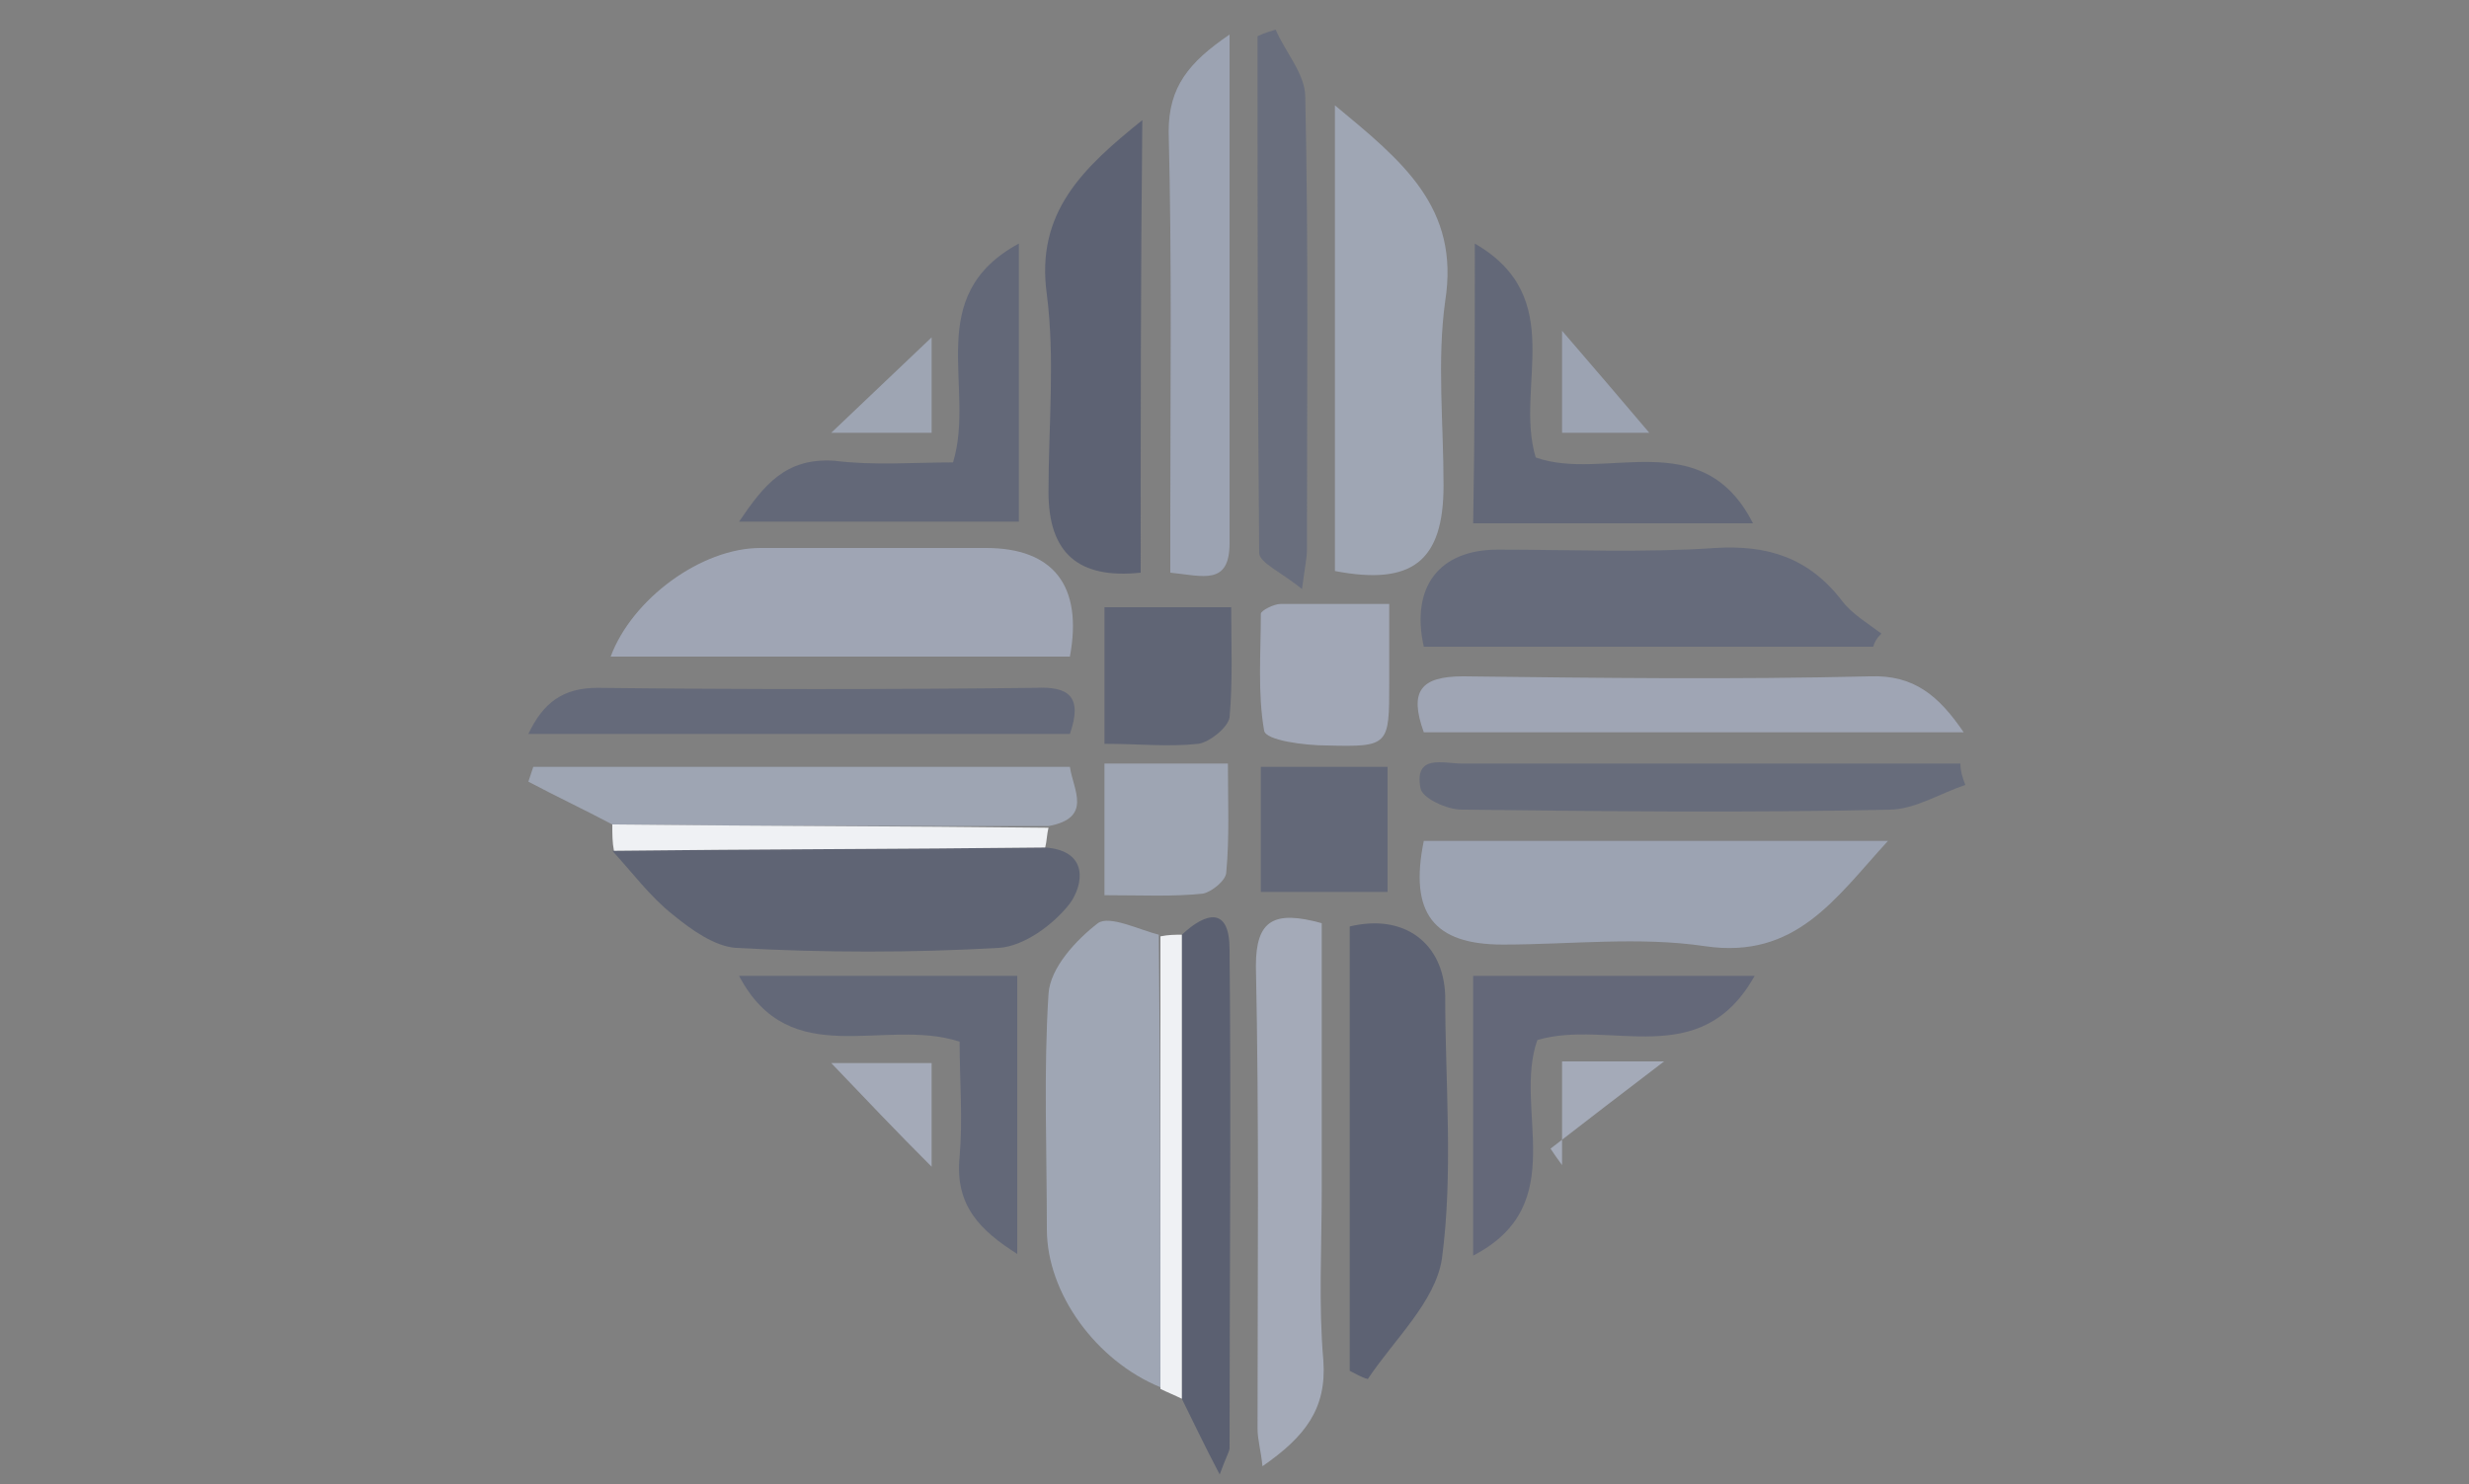 <?xml version="1.0" encoding="utf-8"?>
<!-- Generator: Adobe Illustrator 23.0.2, SVG Export Plug-In . SVG Version: 6.00 Build 0)  -->
<svg version="1.1" id="Camada_1" xmlns="http://www.w3.org/2000/svg" xmlns:xlink="http://www.w3.org/1999/xlink" x="0px" y="0px"
	 viewBox="0 0 150 90.2" style="enable-background:new 0 0 150 90.2;" xml:space="preserve">
<rect x="0" y="0" width="150" height="90.2" fill="#808080" stroke="none"/>
<style type="text/css">
	.st0{fill:#3E3E4A;}
	.st1{fill:#FEFEFE;}
	.st2{fill:#9FA5B4;}
	.st3{fill:#9FA6B4;}
	.st4{fill:#5F6474;}
	.st5{fill:#9CA3B2;}
	.st6{fill:#666B7B;}
	.st7{fill:#5D6273;}
	.st8{fill:#A4AAB8;}
	.st9{fill:#636878;}
	.st10{fill:#646879;}
	.st11{fill:#9EA5B3;}
	.st12{fill:#676C7B;}
	.st13{fill:#696E7D;}
	.st14{fill:#656A7A;}
	.st15{fill:#5B6071;}
	.st16{fill:#A1A7B6;}
	.st17{fill:#606575;}
	.st18{fill:#EFF1F4;}
</style>
<path class="st0" d="M-156.7,228.4c0-25.9,0-51.8,0-77.7c34.5,0,69.1,0,103.6,0c0,25.9,0,51.7,0,77.7
	C-87.8,228.4-122.3,228.4-156.7,228.4z M-122.5,213c-0.7,0.7-1.2,1.6-2,2.2c-2.2,2.1-4.5,4.1-6.8,6.2c2,0.6,3.6,0.4,5-1
	c1.5-1.5,3.2-2.8,4.9-4.2c0.4-0.3,0.9-0.4,1.4-0.6c0.2,0.2,0.4,0.3,0.6,0.5c-1.9,1.8-3.7,3.6-5.6,5.3c0,0.1,0.1,0.3,0.1,0.4
	c1.4-0.4,2.9-0.7,4.3-1.2c1.6-0.6,3.1-1.4,4.6-2.1c0.7,0.4,1.3,0.9,2,1.2c9.5,4.5,20,2.7,27.8-4.8c8.2-7.9,10.4-19.2,5.6-28.5
	c0.5-1.4,1.7-1.2,2.8-1.2c3.3,0,6.5-0.1,8.8-2.9c2.2,0.7,5.2-0.1,6.2-1.5c0.7-1,0.3-3.5-0.9-4.7c-0.6-0.7-1.5-1.2-2.4-1.5
	c-0.9-0.3-2-0.4-3-0.5c-1.3-1.2-2.4-2.7-3.9-3.7c-1.6-1-3.5-1.5-5.3-2.4c-6.2-3-12.5-5.8-17.5-10.6c-0.2-0.2-0.6-0.2-1.1-0.3
	c1.1,4.1,4.1,6.5,7.5,8.9c-3.7-0.1-6.3-1.9-9-3.4c1.1,3.1,3.3,4.8,6.2,5.9c0,0.1-0.1,0.3-0.1,0.4c-1,0.2-2,0.5-3.5,0.9
	c2.4,1.5,4.5,2.7,6.6,4c-0.6,0.5-1.2,1.1-1.8,1.6c-8.9-5.5-20.9-4.4-29.1,2.8c-8.7,7.6-11,21.2-5.3,30.6c-4.1,4.2-8.2,8.4-12.2,12.6
	c1.5,0.3,3.1,0.4,4.6-1c2.7-2.5,5.6-4.8,8.4-7.1c0.4-0.4,1-0.6,1.6-0.8C-122.8,212.6-122.7,212.8-122.5,213z"/>
<path class="st1" d="M129.9-130.7c-0.1-0.1-0.2-0.2-0.3-0.3C129.7-130.9,129.8-130.8,129.9-130.7z"/>
<path class="st1" d="M36.7-61c0.1,0.1,0.2,0.2,0.3,0.3C36.9-60.7,36.8-60.8,36.7-61z"/>
<path class="st1" d="M129.6-60.6c0.1-0.1,0.2-0.2,0.3-0.3C129.8-60.8,129.7-60.7,129.6-60.6z"/>
<g>
	<path class="st2" d="M65,39.9c-9.3,0-18.6,0-27.9,0c1.3-3.5,5.5-6.6,9.1-6.6c4.6,0,9.2,0,13.7,0C64,33.3,65.8,35.6,65,39.9z"/>
	<path class="st3" d="M70.5,84.3c-3.9-1.6-6.9-5.7-6.9-9.6c0-4.8-0.2-9.6,0.1-14.3c0.1-1.6,1.7-3.3,3-4.3c0.7-0.5,2.5,0.4,3.7,0.7
		C70.5,66,70.5,75.1,70.5,84.3z"/>
	<path class="st3" d="M81.1,6.4c4.1,3.4,7.6,6.2,6.7,11.9c-0.5,3.6-0.1,7.4-0.1,11.2c0,4.6-1.9,6.1-6.6,5.2
		C81.1,25.5,81.1,16.3,81.1,6.4z"/>
	<path class="st4" d="M63.5,51.5c2.7,0.2,2.3,2.3,1.5,3.4c-1,1.3-2.8,2.6-4.3,2.7c-5.3,0.3-10.6,0.3-16,0c-1.3-0.1-2.7-1.1-3.8-2
		c-1.4-1.1-2.5-2.6-3.7-3.9C46,51.6,54.7,51.6,63.5,51.5z"/>
	<path class="st5" d="M86.5,51.1c9.2,0,18.5,0,28.2,0c-3.2,3.5-5.6,7.2-11.1,6.4c-4-0.6-8.2-0.1-12.3-0.1
		C87.1,57.4,85.6,55.5,86.5,51.1z"/>
	<path class="st6" d="M113.8,39.3c-9.1,0-18.2,0-27.3,0c-0.8-3.6,0.9-5.9,4.5-5.9c4.4,0,8.8,0.2,13.2-0.1c3.2-0.2,5.7,0.6,7.7,3.2
		c0.6,0.8,1.6,1.4,2.4,2C114,38.8,113.9,39,113.8,39.3z"/>
	<path class="st7" d="M82,83.3c0-9,0-18,0-27c3.3-0.8,5.7,1,5.8,4.2c0,5.3,0.5,10.8-0.2,16c-0.4,2.6-2.9,4.9-4.5,7.3
		C82.7,83.7,82.4,83.5,82,83.3z"/>
	<path class="st7" d="M69.3,34.8c-3.8,0.4-5.6-1.2-5.6-4.9c0-4,0.4-8.1-0.1-12c-0.7-5,2.2-7.7,5.8-10.6
		C69.3,16.6,69.3,25.6,69.3,34.8z"/>
	<path class="st8" d="M80.3,56.1c0,5.5,0,10.9,0,16.3c0,3.4-0.2,6.9,0.1,10.3c0.2,2.9-1.1,4.6-3.7,6.4c-0.1-1-0.3-1.6-0.3-2.3
		c0-9.4,0.1-18.7-0.1-28.1C76.3,55.9,77.4,55.3,80.3,56.1z"/>
	<path class="st9" d="M89.6,14.8c5.7,3.3,2.4,8.7,3.7,13c4.2,1.5,10.1-2.1,13.2,4c-5.7,0-11.2,0-17,0C89.6,26.2,89.6,20.5,89.6,14.8
		z"/>
	<path class="st10" d="M106.6,59.3c-3.3,5.9-8.8,2.6-13.2,3.9c-1.5,4.2,2.1,10-3.9,13.1c0-5.7,0-11.3,0-17
		C95.2,59.3,100.7,59.3,106.6,59.3z"/>
	<path class="st9" d="M57.9,28.1c1.4-4.6-1.9-10.1,4-13.3c0,5.7,0,11.2,0,16.9c-5.6,0-11.1,0-17,0c1.5-2.2,2.8-3.9,5.8-3.7
		C53.1,28.3,55.5,28.1,57.9,28.1z"/>
	<path class="st9" d="M58.3,63.3c-4.6-1.5-10.3,1.9-13.4-4c5.7,0,11.2,0,16.9,0c0,5.6,0,11.1,0,16.9c-2.2-1.4-3.8-2.9-3.5-5.9
		C58.5,68,58.3,65.6,58.3,63.3z"/>
	<path class="st11" d="M37.2,50.1c-1.7-0.9-3.4-1.7-5.1-2.6c0.1-0.3,0.2-0.6,0.3-0.9c10.8,0,21.6,0,32.6,0c0.2,1.4,1.4,3.1-1.3,3.6
		C54.9,50.2,46,50.2,37.2,50.1z"/>
	<path class="st2" d="M86.5,44.5c-0.9-2.5-0.2-3.4,2.4-3.4c8.2,0.1,16.5,0.2,24.7,0c2.7-0.1,4.2,1.2,5.7,3.4
		C108.2,44.5,97.4,44.5,86.5,44.5z"/>
	<path class="st5" d="M74.7,2.1c0,10.7,0,20.8,0,30.9c0,2.6-1.6,2-3.6,1.8c0-1.1,0-2.2,0-3.3c0-7.8,0.1-15.6-0.1-23.5
		C71,5.3,72.2,3.8,74.7,2.1z"/>
	<path class="st12" d="M119.4,47.7c-1.5,0.5-3.1,1.5-4.6,1.5c-8.7,0.2-17.4,0.1-26,0c-0.9,0-2.4-0.7-2.5-1.3
		c-0.4-2.1,1.4-1.5,2.5-1.5c10.1,0,20.2,0,30.3,0C119.1,46.8,119.2,47.2,119.4,47.7z"/>
	<path class="st13" d="M77.5,1.8c0.6,1.4,1.8,2.7,1.8,4.1c0.2,9.2,0.1,18.3,0.1,27.5c0,0.5-0.1,0.9-0.3,2.4c-1.2-1-2.6-1.6-2.6-2.2
		c-0.1-10.5-0.1-20.9-0.1-31.4C76.8,2,77.2,1.9,77.5,1.8z"/>
	<path class="st14" d="M65,44.6c-10.9,0-21.8,0-32.9,0c0.9-1.9,2.1-2.8,4.2-2.8c8.9,0.1,17.7,0.1,26.6,0
		C64.9,41.7,65.8,42.3,65,44.6z"/>
	<path class="st15" d="M71.8,56.8c1.5-1.4,2.9-1.7,2.9,0.9c0.1,10.1,0,20.2,0,30.3c0,0.2-0.2,0.5-0.6,1.6c-1-1.9-1.6-3.2-2.3-4.6
		C71.8,75.6,71.8,66.2,71.8,56.8z"/>
	<path class="st9" d="M84.3,46.6c0,2.5,0,5,0,7.6c-2.6,0-5.1,0-7.7,0c0-2.5,0-4.9,0-7.6C79.1,46.6,81.6,46.6,84.3,46.6z"/>
	<path class="st16" d="M84.4,36.7c0,1.9,0,3.3,0,4.8c0,3.8,0,3.9-3.8,3.8c-1.3,0-3.7-0.3-3.8-0.9c-0.4-2.3-0.2-4.7-0.2-7.1
		c0-0.2,0.8-0.6,1.2-0.6C79.8,36.7,81.9,36.7,84.4,36.7z"/>
	<path class="st17" d="M67.1,45.2c0-3,0-5.5,0-8.3c2.4,0,4.8,0,7.7,0c0,2.2,0.1,4.5-0.1,6.7c-0.1,0.6-1.2,1.5-1.9,1.6
		C71,45.4,69.2,45.2,67.1,45.2z"/>
	<path class="st11" d="M67.1,54.4c0-2.9,0-5.4,0-8c2.5,0,4.8,0,7.5,0c0,2.3,0.1,4.5-0.1,6.6c0,0.5-0.9,1.2-1.4,1.3
		C71.3,54.5,69.4,54.4,67.1,54.4z"/>
	<path class="st18" d="M71.8,56.8c0,9.4,0,18.8,0,28.2c-0.4-0.2-0.9-0.4-1.3-0.6c0-9.2,0-18.4,0-27.5C71,56.8,71.4,56.8,71.8,56.8z"
		/>
	<path class="st18" d="M37.2,50.1c8.8,0.1,17.6,0.1,26.5,0.2c-0.1,0.4-0.1,0.8-0.2,1.2c-8.7,0.1-17.5,0.1-26.2,0.2
		C37.2,51.2,37.2,50.7,37.2,50.1z"/>
	<path class="st8" d="M56.6,64.6c0,2.2,0,4.2,0,6.3c-2.1-2.1-4-4.1-6.1-6.3C52.6,64.6,54.5,64.6,56.6,64.6z"/>
	<path class="st8" d="M94.9,64.5c2,0,3.8,0,6.2,0c-2.5,1.9-4.7,3.6-6.9,5.3c0.2,0.3,0.4,0.6,0.7,1C94.9,68.8,94.9,66.8,94.9,64.5z"
		/>
	<path class="st5" d="M100.2,26.3c-1.5,0-3.3,0-5.3,0c0-2,0-3.9,0-6.2C96.8,22.3,98.5,24.3,100.2,26.3z"/>
	<path class="st11" d="M56.6,26.3c-2,0-3.9,0-6.1,0c2.2-2.1,4.1-3.9,6.1-5.8C56.6,22.2,56.6,24.1,56.6,26.3z"/>
</g>
</svg>
